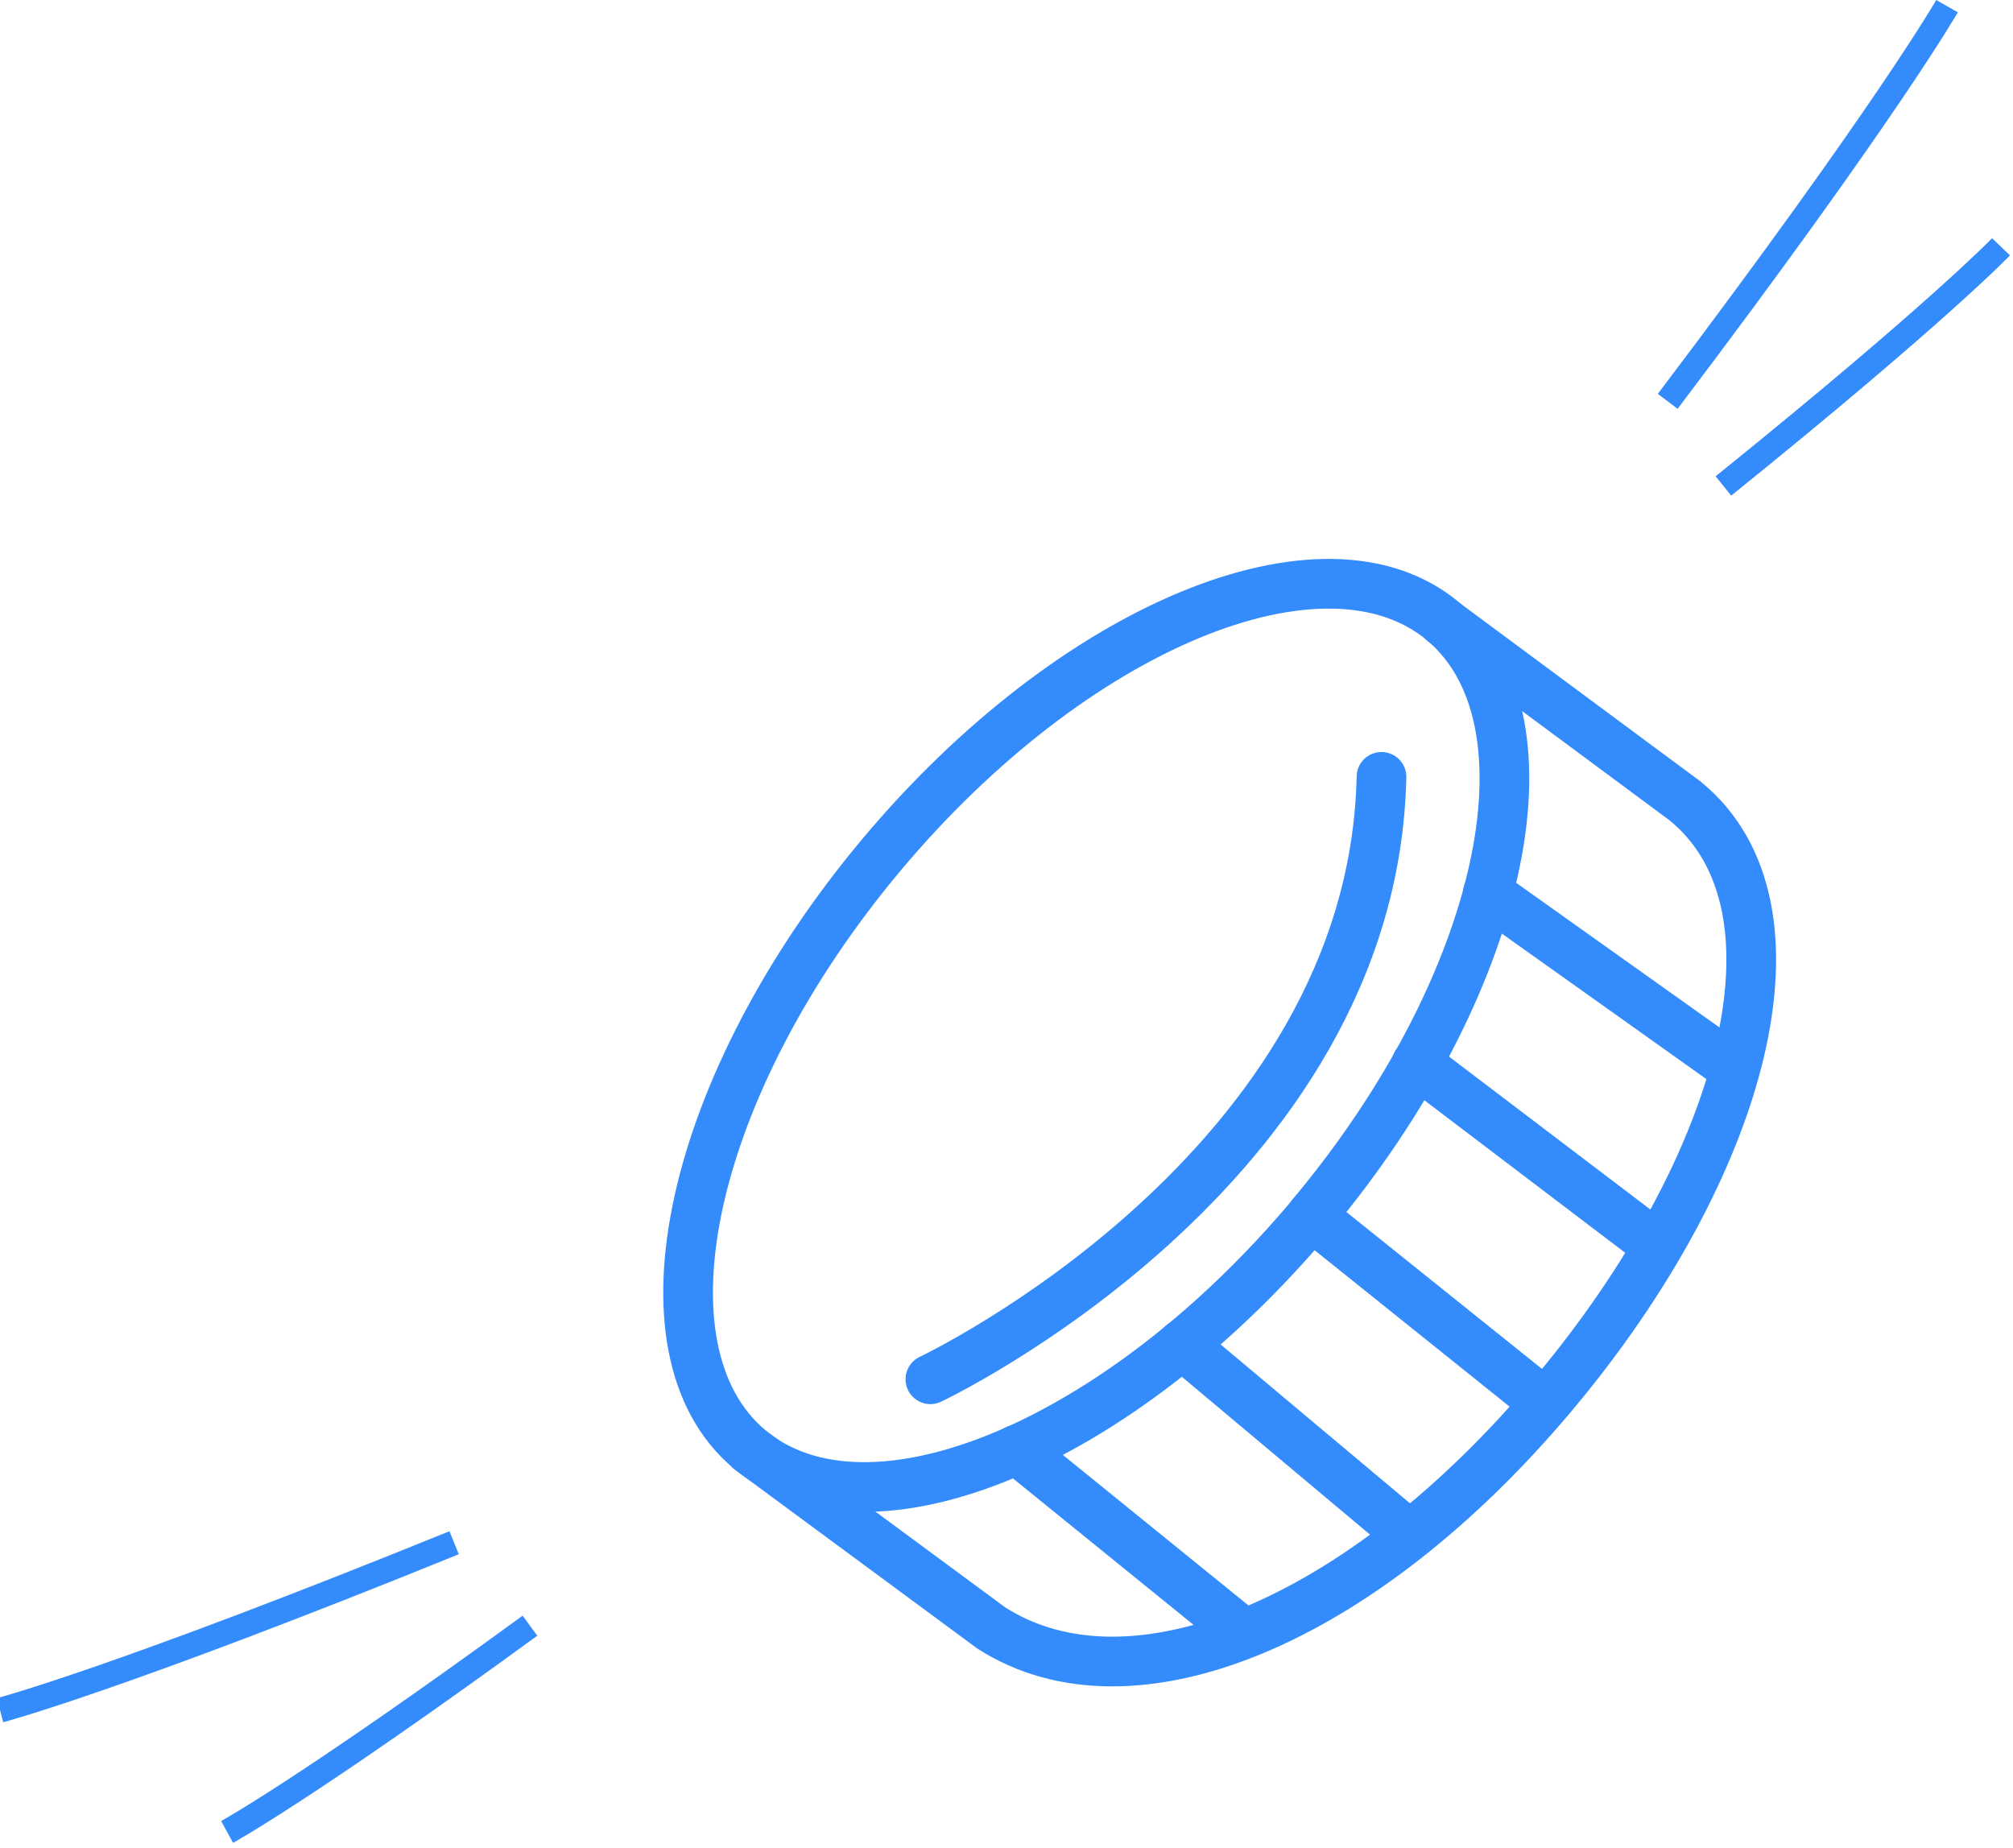 <svg xmlns="http://www.w3.org/2000/svg" width="81.037" height="74.395" viewBox="0 0 81.037 74.395"><g id="Group_4161" data-name="Group 4161" transform="translate(-1276.556 -1632.204)"><path id="Path_25354" data-name="Path 25354" d="M50.61,53.03c7.71-9.2,10.08-19.9,5.3-23.92-4.78-4-14.91.2-22.62,9.41S23.2,58.43,27.99,62.44s14.9-.2,22.62-9.4Z" transform="translate(1278.74 1628.107)" fill="none" stroke="#338bfc" stroke-linecap="round" stroke-linejoin="round" stroke-width="2"></path><path id="Path_25355" data-name="Path 25355" d="M27.99,62.45l9.73,7.18c5.64,3.62,14.9-.2,22.62-9.4s10.54-19.65,5.3-23.9l-9.73-7.21M38.75,62.45l9.15,7.42M45.4,58.22l9.12,7.65M50.61,53.04l9.4,7.54M54.85,46.9l9.64,7.32M57.71,40.05,67.48,47" transform="translate(1278.74 1628.107)" fill="none" stroke="#338bfc" stroke-linecap="round" stroke-linejoin="round" stroke-width="2"></path><path id="Path_25356" data-name="Path 25356" d="M35.27,59.62s17.82-8.41,18.16-24.25" transform="translate(1278.74 1628.107)" fill="none" stroke="#338bfc" stroke-linecap="round" stroke-linejoin="round" stroke-width="2"></path><path id="Path_25895" data-name="Path 25895" d="M1065.374,2070.36c8.831-11.674,11.244-15.908,11.244-15.908" transform="translate(278.319 -422)" fill="none" stroke="#338bfc" stroke-width="1"></path><path id="Path_25897" data-name="Path 25897" d="M1065.374,2054.452c8.832,11.674,11.244,15.908,11.244,15.908" transform="matrix(-0.259, 0.966, -0.966, -0.259, 3555.37, 1197.259)" fill="none" stroke="#338bfc" stroke-width="1"></path><path id="Path_25896" data-name="Path 25896" d="M1065.374,2066.5c6.687-8.84,8.514-12.045,8.514-12.045" transform="translate(812.139 -611.087) rotate(14)" fill="none" stroke="#338bfc" stroke-width="1"></path><path id="Path_25898" data-name="Path 25898" d="M0,0C6.687,8.84,8.514,12.045,8.514,12.045" transform="translate(1297.89 1697.647) rotate(91)" fill="none" stroke="#338bfc" stroke-width="1"></path></g></svg>
